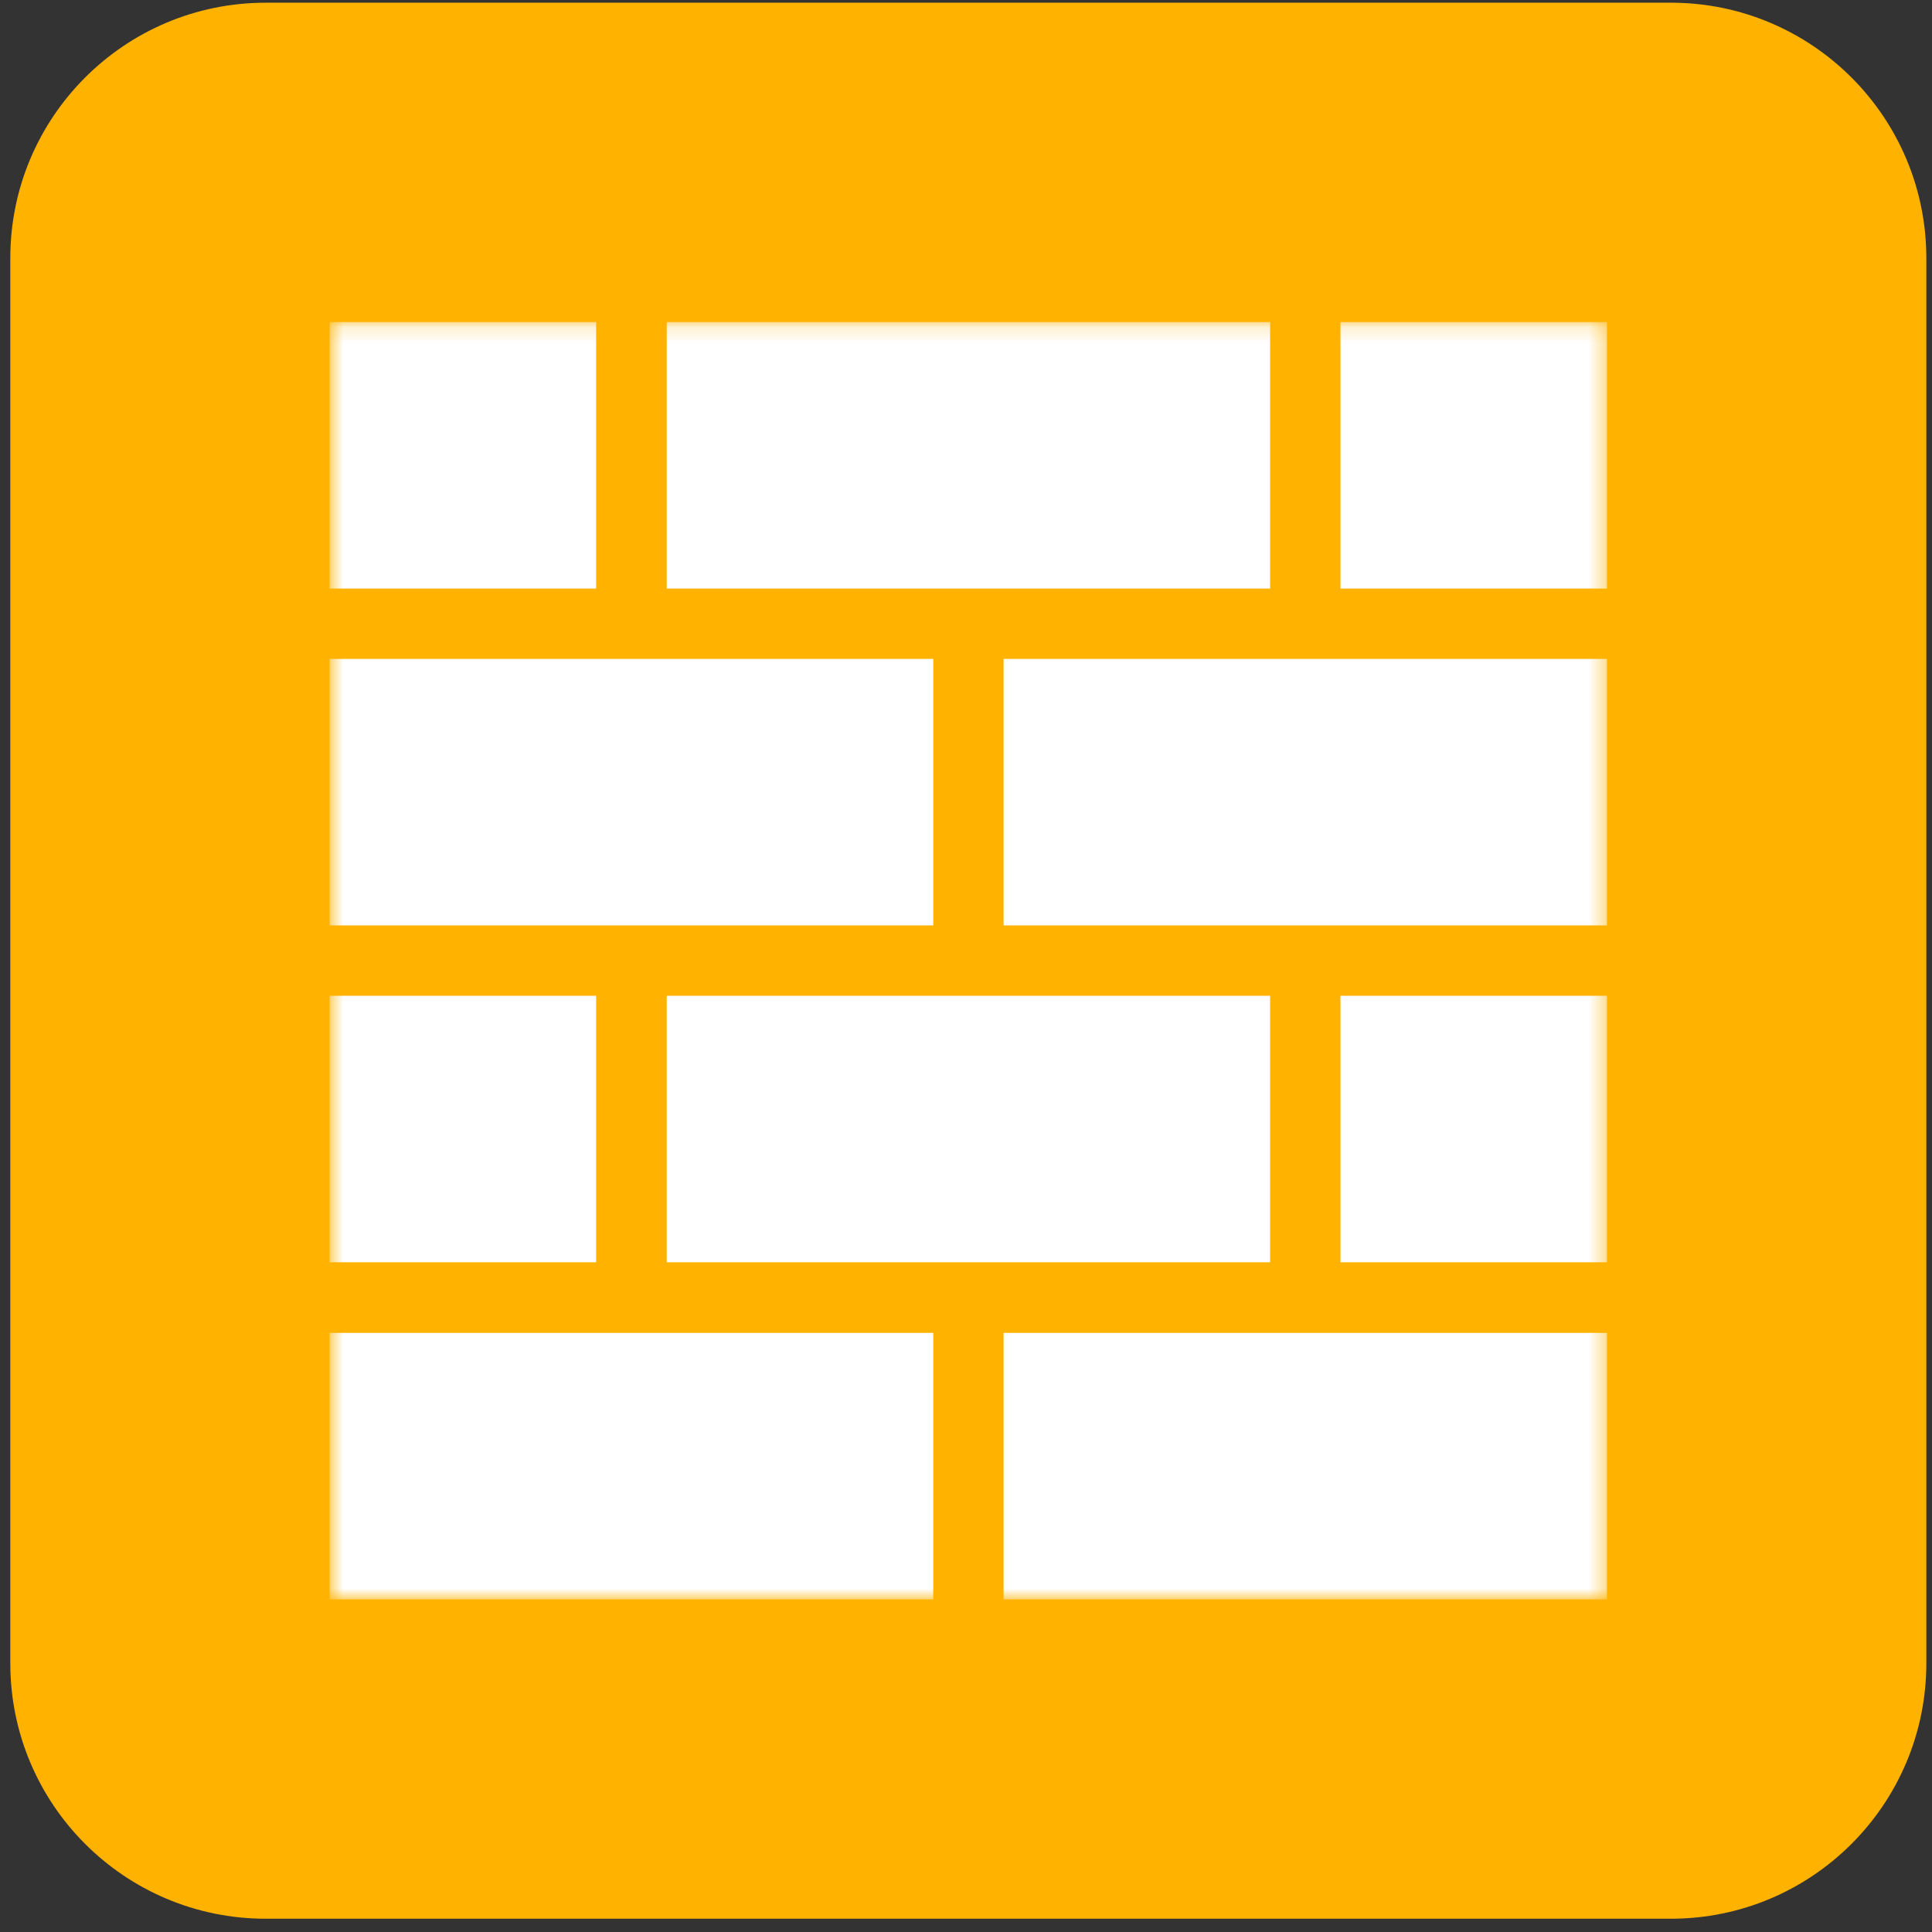 <svg width="121" height="121" viewBox="0 0 121 121" fill="none" xmlns="http://www.w3.org/2000/svg">
<rect x="0" y="0" width="121" height="121" fill="#333333" stroke="none"/>
<path d="M0.645 16.169C0.645 7.332 7.808 0.169 16.645 0.169H104.645C113.481 0.169 120.645 7.332 120.645 16.169V104.169C120.645 113.005 113.481 120.169 104.645 120.169H16.645C7.808 120.169 0.645 113.005 0.645 104.169V16.169Z" fill="#FFB200"/>
<mask id="mask0_2861_2774" style="mask-type:luminance" maskUnits="userSpaceOnUse" x="20" y="20" width="81" height="81">
<path d="M20.645 20.169H100.645V100.169H20.645V20.169Z" fill="white"/>
</mask>
<g mask="url(#mask0_2861_2774)">
<path d="M62.855 100.169V83.477H100.645V100.169H62.855ZM79.547 62.365V79.056H41.757V62.365H79.547ZM83.953 79.056V62.365H100.645V79.056H83.953ZM62.855 57.958V41.267H100.645V57.958H62.855ZM41.757 36.861V20.169H79.547V36.861H41.757ZM58.449 41.267V57.958H20.645V41.267H58.449ZM37.336 62.365V79.056H20.645V62.365H37.336ZM100.645 36.861H83.953V20.169H100.645V36.861ZM37.336 20.169V36.861H20.645V20.169H37.336ZM20.645 83.477H58.449V100.169H20.645V83.477Z" fill="white"/>
</g>
</svg>
